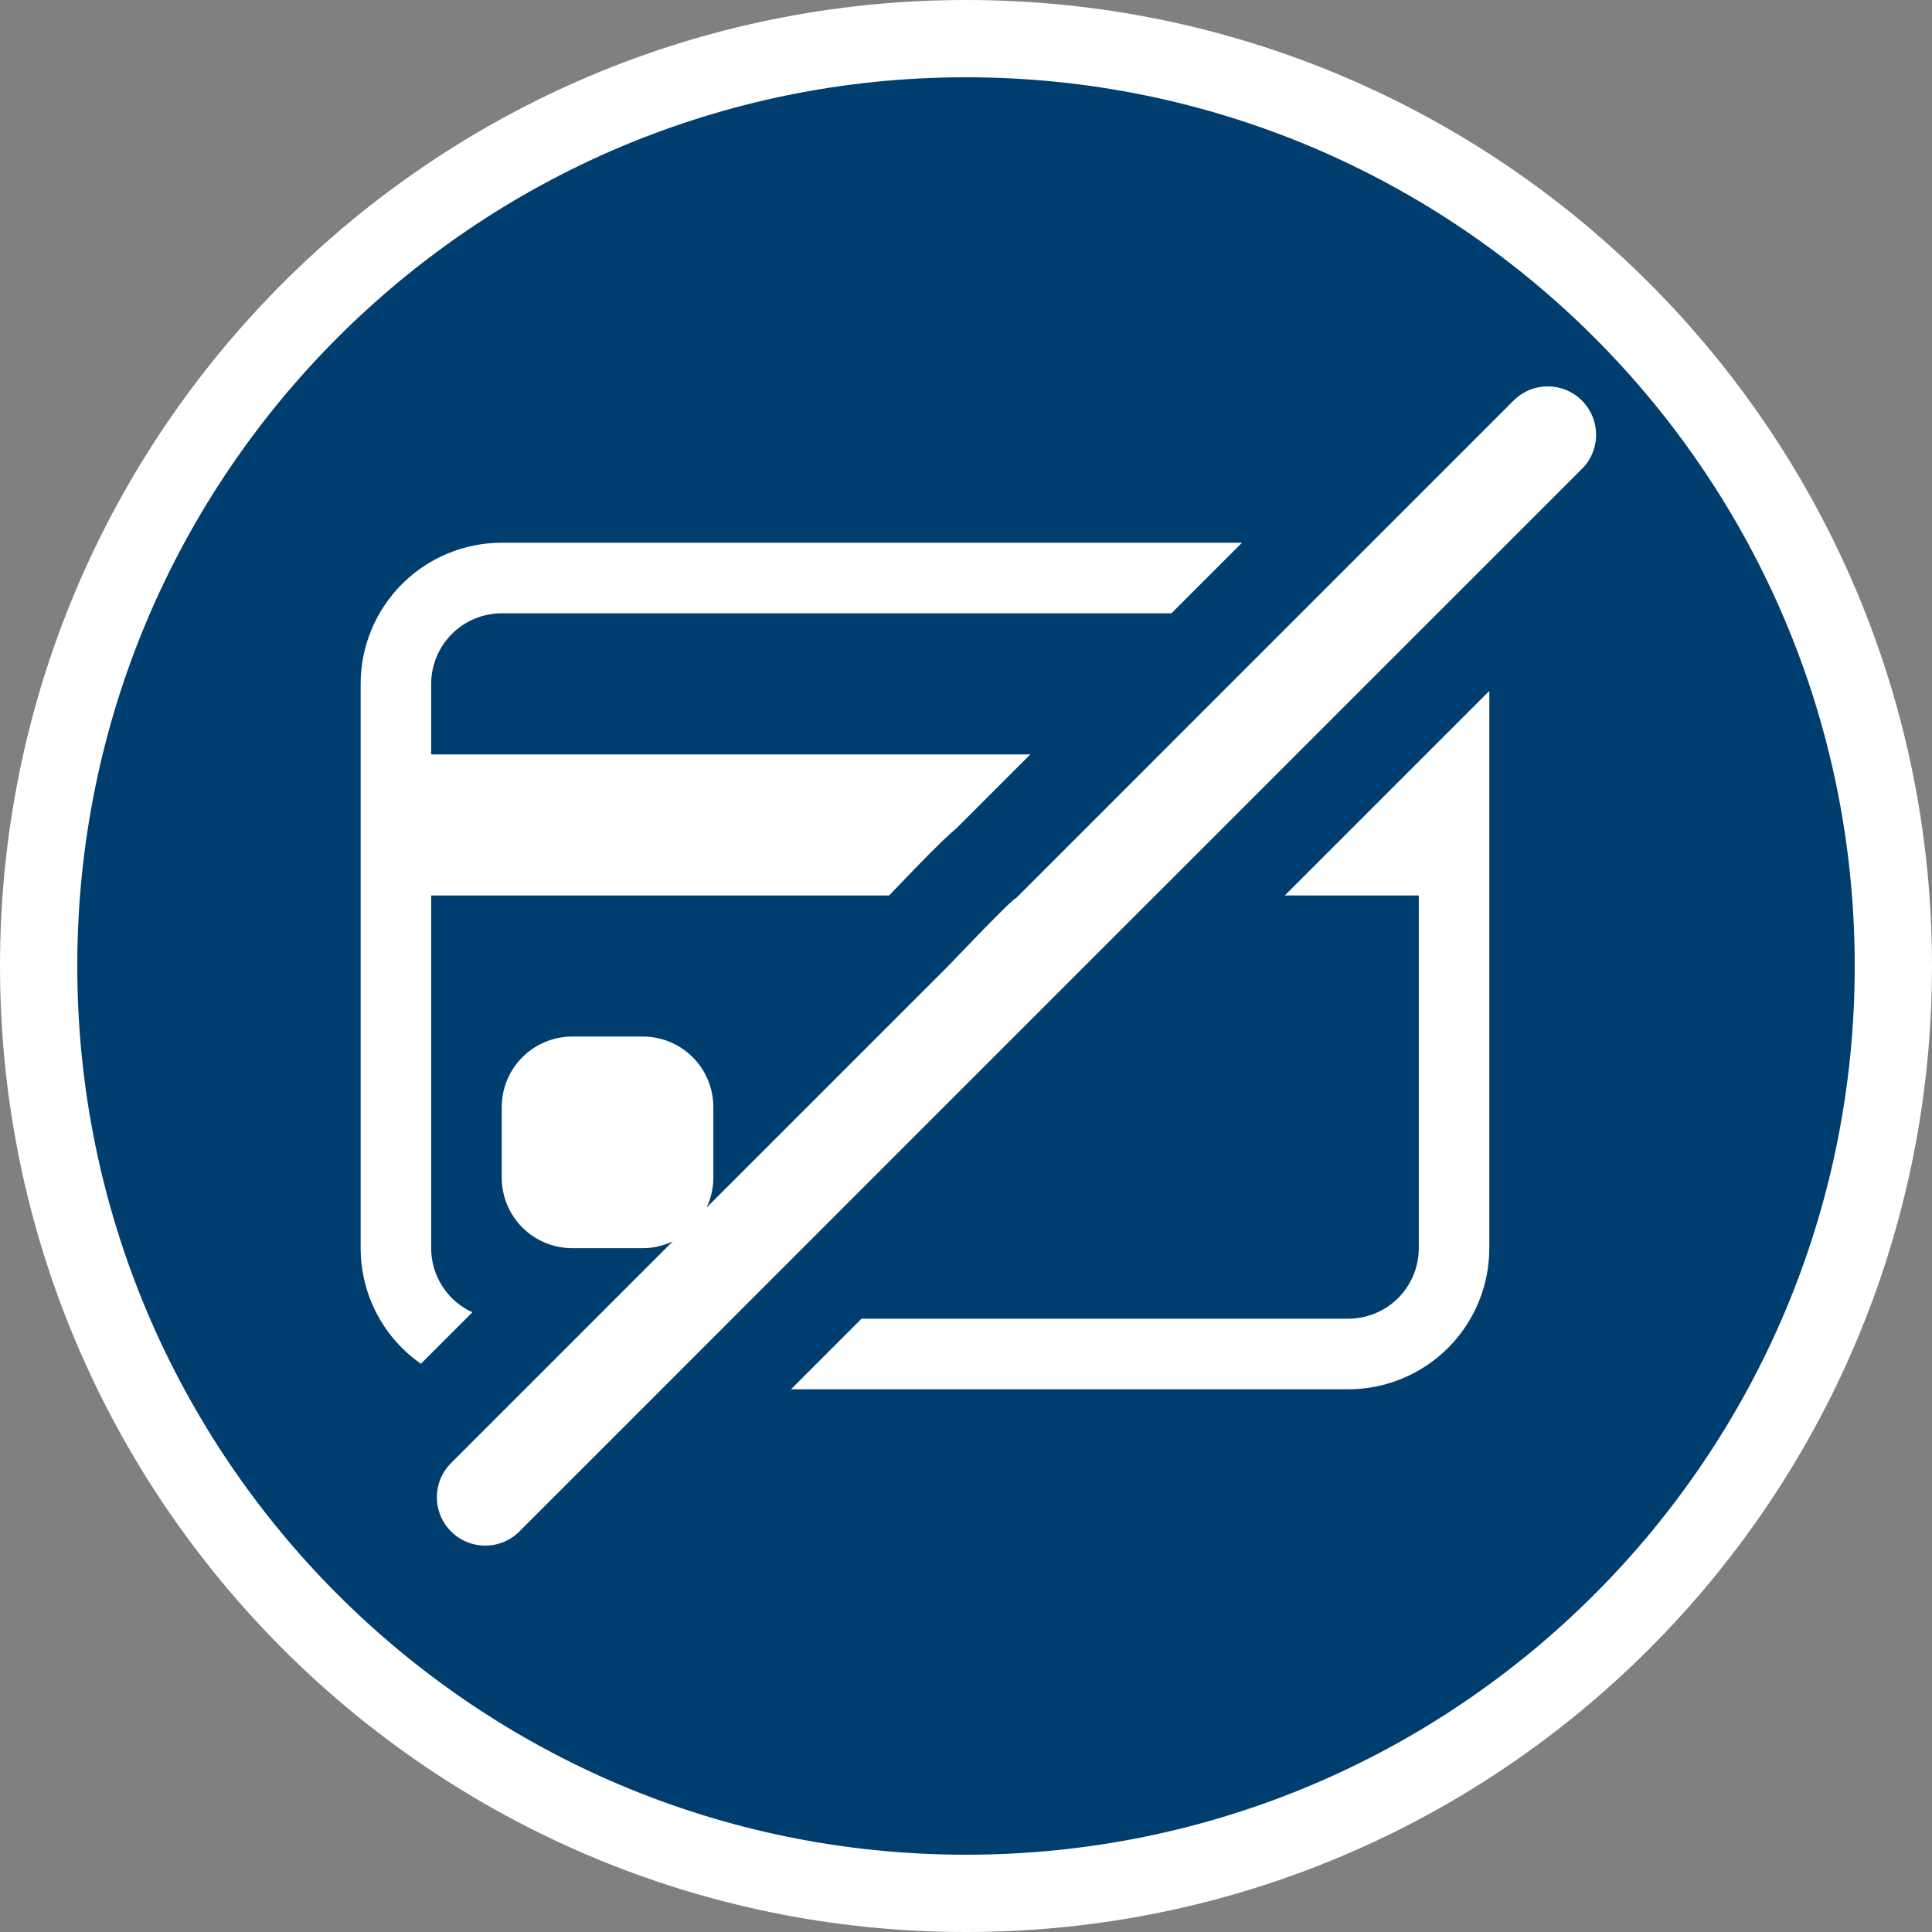 <svg width="75" height="75" viewBox="0 0 75 75" fill="none" xmlns="http://www.w3.org/2000/svg">
<rect x="0" y="0" width="75" height="75" fill="#808080" stroke="none"/>
<g clip-path="url(#clip0_589_913)">
<path d="M73.5 37.5C73.5 57.382 57.382 73.5 37.5 73.5C17.618 73.5 1.5 57.382 1.5 37.5C1.5 17.618 17.618 1.5 37.5 1.5C57.382 1.5 73.5 17.618 73.5 37.5Z" fill="#003E6F" stroke="white" stroke-width="3"/>
<path d="M60.083 15C60.33 15 60.574 15.048 60.802 15.143C61.029 15.237 61.236 15.376 61.41 15.55C61.584 15.724 61.723 15.931 61.817 16.159C61.912 16.387 61.96 16.631 61.96 16.877C61.96 17.123 61.912 17.368 61.817 17.596C61.723 17.823 61.584 18.03 61.41 18.204L50.327 29.285H50.328L44.851 34.762H44.85L39.46 40.151L28.421 51.192H28.422L25.683 53.932L20.165 59.45C19.991 59.624 19.783 59.763 19.556 59.857C19.328 59.952 19.083 60 18.837 60C18.591 60 18.347 59.952 18.119 59.857C17.891 59.763 17.684 59.624 17.51 59.45C17.335 59.276 17.197 59.069 17.102 58.841C17.008 58.613 16.96 58.369 16.96 58.123C16.96 57.877 17.008 57.632 17.102 57.404C17.197 57.177 17.336 56.97 17.51 56.796L26.116 48.19C25.755 48.36 25.36 48.454 24.954 48.454H22.216C21.49 48.454 20.793 48.166 20.279 47.652C19.766 47.139 19.477 46.442 19.477 45.716V42.977C19.477 42.251 19.766 41.554 20.279 41.041C20.793 40.527 21.489 40.238 22.216 40.238H24.954C25.68 40.238 26.377 40.528 26.891 41.041C27.404 41.554 27.692 42.251 27.692 42.977V45.716C27.692 46.121 27.6 46.517 27.431 46.877L36.81 37.5C36.986 37.324 39.232 34.943 39.46 34.849L58.756 15.55C58.93 15.376 59.137 15.237 59.364 15.143C59.592 15.048 59.837 15 60.083 15ZM57.815 48.454C57.815 49.907 57.239 51.3 56.212 52.327C55.185 53.354 53.791 53.932 52.339 53.932H30.706L33.445 51.192H52.339C53.065 51.192 53.762 50.904 54.275 50.391C54.789 49.877 55.077 49.18 55.077 48.454V34.762H49.875L57.815 26.822V48.454ZM45.476 23.808H19.477C18.75 23.808 18.055 24.097 17.541 24.61C17.028 25.124 16.738 25.82 16.738 26.546V29.285H39.999L37.12 32.164C37.043 32.227 36.975 32.285 36.925 32.33C36.783 32.457 36.632 32.602 36.495 32.734C36.215 33.007 35.881 33.347 35.569 33.667C35.253 33.992 34.941 34.317 34.7 34.568C34.63 34.642 34.569 34.705 34.515 34.762H16.738V48.454C16.738 49.18 17.027 49.877 17.541 50.391C17.774 50.624 18.046 50.808 18.34 50.942L16.34 52.941C16.079 52.759 15.832 52.555 15.604 52.327C14.577 51.3 14 49.907 14 48.454V26.546C14 25.093 14.578 23.701 15.604 22.674C16.631 21.647 18.024 21.069 19.477 21.069H48.214L45.476 23.808Z" fill="white"/>
</g>
<defs>
<clipPath id="clip0_589_913">
<rect width="75" height="75" fill="white"/>
</clipPath>
</defs>
</svg>
